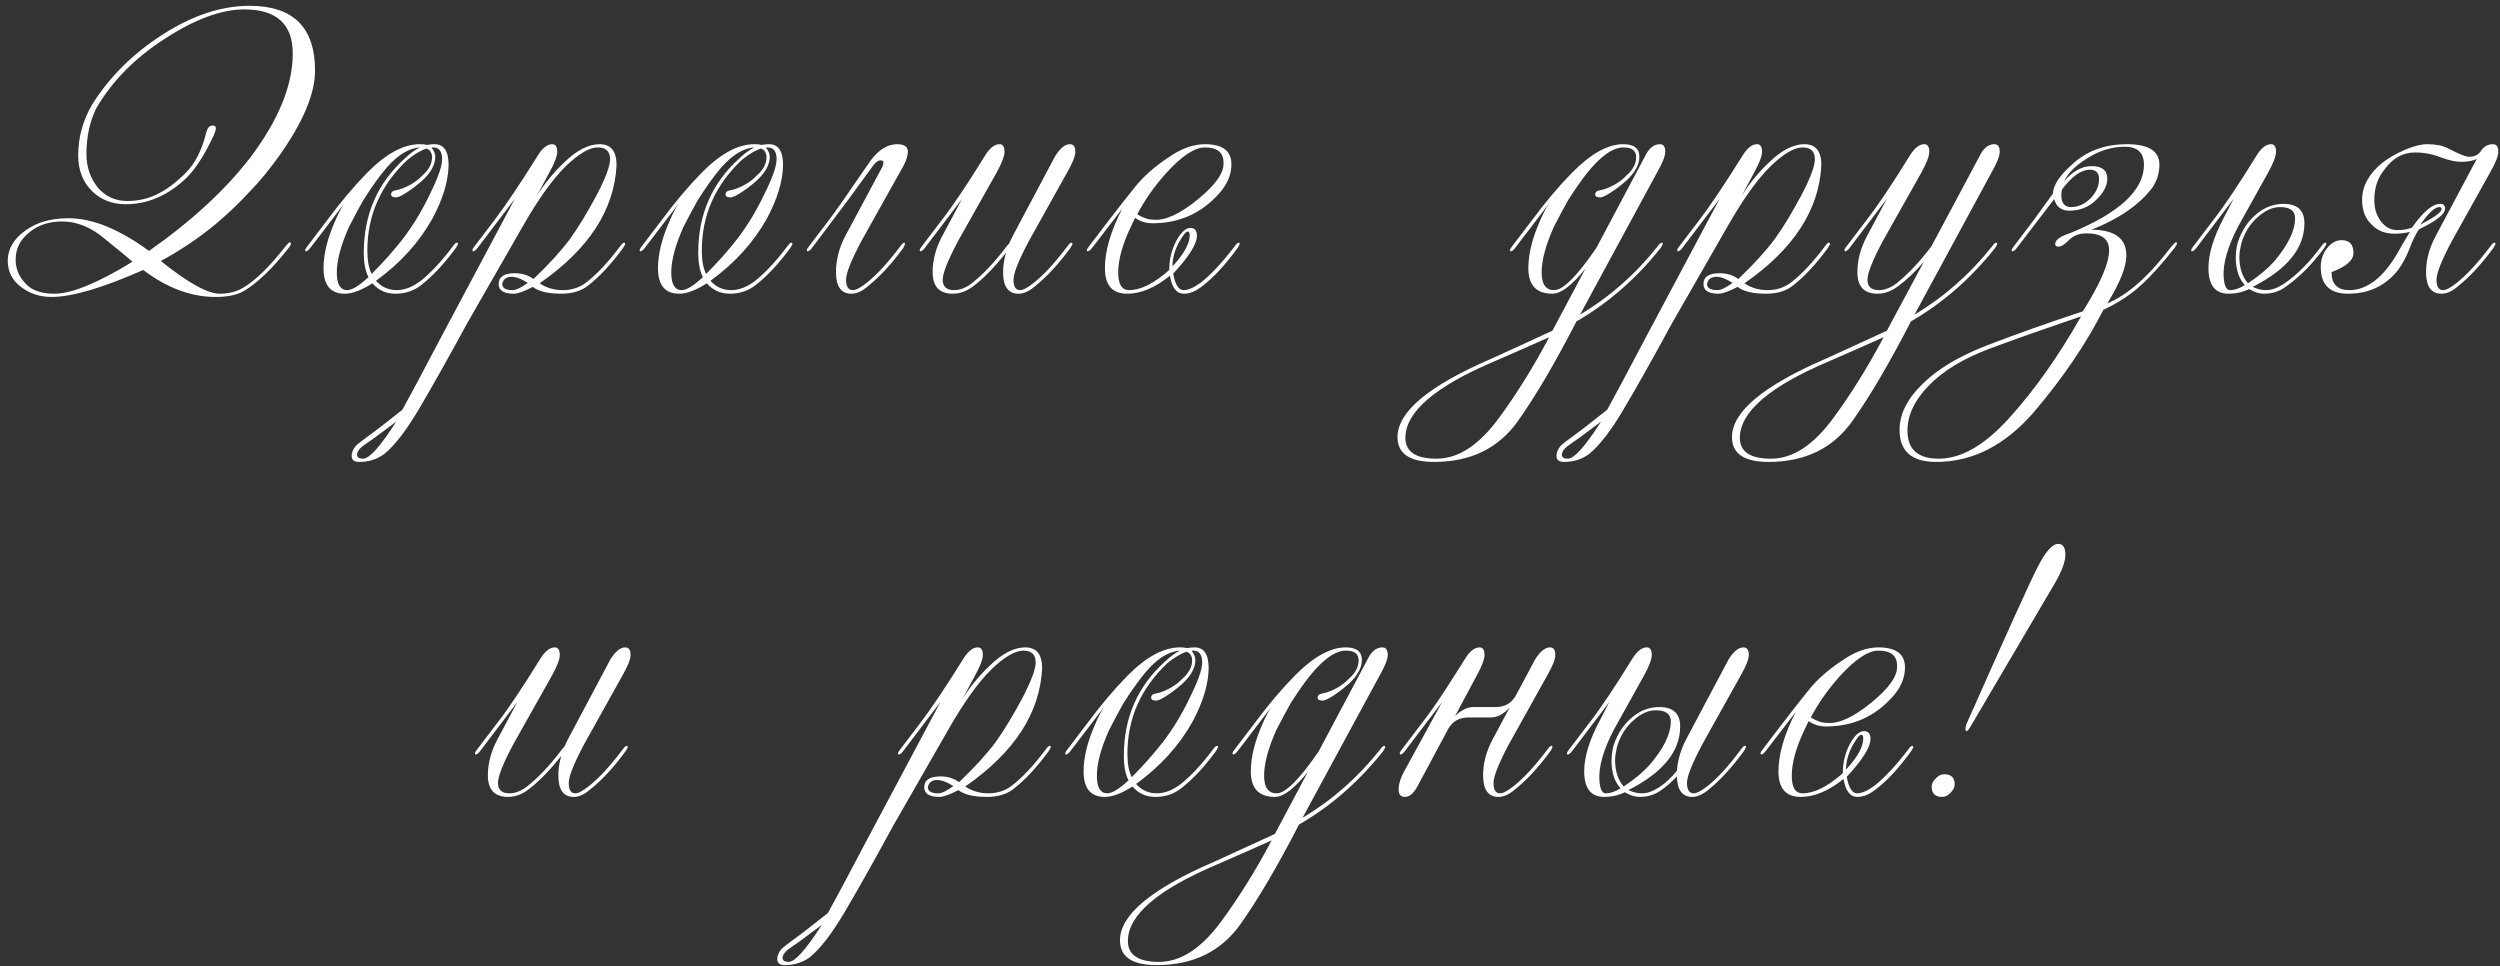 <?xml version="1.0" encoding="UTF-8"?> <svg xmlns="http://www.w3.org/2000/svg" width="313" height="121" viewBox="0 0 313 121" fill="none"><rect x="0" y="0" width="313" height="121" fill="#333333" stroke="none"/><path d="M16.584 32.768C16.014 32.258 14.889 31.328 13.209 29.978C11.469 28.478 9.654 27.728 7.764 27.728C6.084 27.728 4.689 28.208 3.579 29.168C2.499 30.068 1.959 31.178 1.959 32.498C1.959 33.638 2.364 34.628 3.174 35.468C3.924 36.338 5.139 36.773 6.819 36.773C8.979 36.773 12.234 35.438 16.584 32.768ZM6.459 37.178C5.019 37.178 3.759 36.773 2.679 35.963C1.539 35.123 0.969 34.013 0.969 32.633C0.969 31.193 1.689 29.948 3.129 28.898C4.539 27.848 6.354 27.323 8.574 27.323C11.574 27.323 14.934 28.688 18.654 31.418C23.964 27.698 28.194 23.798 31.344 19.718C34.884 15.008 36.654 10.673 36.654 6.713C36.654 3.023 34.629 1.178 30.579 1.178C27.729 1.178 24.429 2.393 20.679 4.823C16.929 7.223 14.064 10.118 12.084 13.508C11.244 15.158 10.824 17.093 10.824 19.313C10.824 20.873 11.289 22.253 12.219 23.453C13.179 24.593 14.424 25.163 15.954 25.163C17.304 25.163 18.549 24.878 19.689 24.308C20.829 23.768 22.014 22.883 23.244 21.653C24.444 20.453 25.314 18.728 25.854 16.478C26.004 15.968 26.259 15.713 26.619 15.713C26.889 15.713 27.024 15.833 27.024 16.073C27.024 16.253 26.934 16.553 26.754 16.973C25.614 19.373 24.504 21.113 23.424 22.193C21.114 24.443 18.549 25.568 15.729 25.568C14.049 25.568 12.654 25.028 11.544 23.948C10.374 22.808 9.789 21.308 9.789 19.448C9.789 17.228 10.359 15.128 11.499 13.148C13.689 9.638 16.644 6.698 20.364 4.328C24.084 1.928 27.714 0.728 31.254 0.728C36.714 0.728 39.444 3.428 39.444 8.828C39.444 11.708 37.974 15.233 35.034 19.403C33.684 21.293 32.424 22.823 31.254 23.993C29.994 25.373 28.599 26.708 27.069 27.998C24.939 29.768 22.629 31.328 20.139 32.678C23.529 35.408 25.989 36.773 27.519 36.773C28.569 36.773 29.499 36.548 30.309 36.098C31.869 35.228 33.684 33.473 35.754 30.833C36.024 30.503 36.204 30.338 36.294 30.338C36.384 30.338 36.429 30.398 36.429 30.518C36.429 30.608 36.339 30.773 36.159 31.013C34.119 33.623 32.229 35.438 30.489 36.458C29.649 36.938 28.479 37.178 26.979 37.178C23.919 37.178 20.904 36.053 17.934 33.803C12.834 36.053 9.009 37.178 6.459 37.178ZM54.408 18.053C55.578 18.053 56.163 18.923 56.163 20.663C56.133 22.673 55.459 24.908 54.139 27.368C52.459 30.368 50.103 32.963 47.074 35.153C47.764 35.933 48.633 36.323 49.684 36.323C50.673 36.323 51.694 35.918 52.743 35.108C54.033 34.058 55.353 32.633 56.703 30.833C56.913 30.533 57.078 30.383 57.199 30.383C57.288 30.383 57.334 30.428 57.334 30.518C57.334 30.608 57.243 30.788 57.063 31.058C55.654 32.978 54.228 34.508 52.788 35.648C51.858 36.398 50.764 36.773 49.504 36.773C48.334 36.773 47.373 36.338 46.623 35.468C45.273 36.338 44.118 36.773 43.158 36.773C41.389 36.773 40.504 35.708 40.504 33.578C40.504 31.808 40.998 29.813 41.989 27.593C42.319 26.813 42.678 26.123 43.069 25.523L38.839 31.058C38.629 31.328 38.449 31.463 38.298 31.463C38.239 31.463 38.209 31.418 38.209 31.328C38.209 31.208 38.298 31.043 38.478 30.833L40.908 27.638C42.618 25.328 44.313 23.318 45.993 21.608C48.334 19.238 50.523 18.053 52.563 18.053C52.953 18.053 53.254 18.083 53.464 18.143C53.794 18.083 54.108 18.053 54.408 18.053ZM47.794 21.743C47.044 22.703 46.264 23.828 45.453 25.118C44.883 26.138 44.298 27.233 43.699 28.403C42.678 30.683 42.169 32.588 42.169 34.118C42.169 35.588 42.603 36.323 43.474 36.323C44.074 36.323 44.959 35.783 46.129 34.703C45.739 33.923 45.544 32.903 45.544 31.643C45.544 26.843 47.269 22.898 50.718 19.808C51.349 19.208 51.964 18.758 52.563 18.458C50.974 18.578 49.383 19.673 47.794 21.743ZM54.048 18.458L54.093 18.503H54.048C54.349 18.893 54.498 19.268 54.498 19.628C54.498 20.618 53.944 21.623 52.834 22.643C51.904 23.453 51.048 24.068 50.269 24.488C49.968 24.638 49.743 24.713 49.593 24.713C49.173 24.713 48.964 24.593 48.964 24.353C48.964 24.053 49.173 23.873 49.593 23.813C50.133 23.723 50.748 23.483 51.438 23.093C52.008 22.763 52.474 22.403 52.834 22.013C53.673 21.293 54.093 20.513 54.093 19.673C54.093 19.343 53.989 19.058 53.779 18.818C53.569 18.668 53.449 18.593 53.419 18.593C52.728 18.803 51.919 19.283 50.989 20.033C47.658 23.183 45.993 26.963 45.993 31.373C45.993 32.633 46.173 33.608 46.533 34.298C48.004 32.828 49.309 31.358 50.449 29.888C51.709 28.238 52.819 26.408 53.779 24.398C54.828 22.298 55.353 20.813 55.353 19.943C55.353 18.953 54.978 18.458 54.228 18.458H54.048ZM64.186 36.323C64.606 36.323 65.236 36.023 66.076 35.423C65.296 34.913 64.621 34.658 64.051 34.658C63.391 34.658 63.001 34.958 62.881 35.558C62.881 36.068 63.316 36.323 64.186 36.323ZM45.781 55.583C45.061 56.063 44.701 56.513 44.701 56.933C44.701 57.263 44.956 57.428 45.466 57.428C46.246 57.428 47.626 55.883 49.606 52.793C47.536 54.353 46.261 55.283 45.781 55.583ZM67.201 24.533C68.131 23.033 69.256 21.653 70.576 20.393C72.166 18.833 73.666 18.053 75.076 18.053C76.486 18.053 77.191 18.923 77.191 20.663C76.921 26.273 73.711 31.208 67.561 35.468C68.401 36.038 69.361 36.323 70.441 36.323C71.551 36.323 72.511 36.023 73.321 35.423C74.671 34.403 76.111 32.873 77.641 30.833C77.851 30.533 78.016 30.383 78.136 30.383C78.226 30.383 78.271 30.428 78.271 30.518C78.271 30.608 78.181 30.788 78.001 31.058C76.501 33.098 75.031 34.673 73.591 35.783C72.751 36.443 71.641 36.773 70.261 36.773C68.611 36.773 67.426 36.488 66.706 35.918C65.626 36.488 64.831 36.773 64.321 36.773C63.061 36.773 62.431 36.368 62.431 35.558C62.431 34.658 63.106 34.208 64.456 34.208C65.356 34.208 66.136 34.448 66.796 34.928C68.746 33.068 70.276 31.388 71.386 29.888C72.436 28.418 73.546 26.588 74.716 24.398C75.826 22.268 76.381 20.783 76.381 19.943C76.381 18.953 75.871 18.458 74.851 18.458C73.801 18.458 72.466 19.238 70.846 20.798C69.196 22.418 67.411 24.908 65.491 28.268L58.471 40.508C56.161 44.768 54.136 48.368 52.396 51.308C50.866 53.888 49.456 55.718 48.166 56.798C47.266 57.488 46.201 57.833 44.971 57.833C44.341 57.833 44.026 57.578 44.026 57.068C44.026 56.678 44.191 56.273 44.521 55.853C44.791 55.583 45.301 55.178 46.051 54.638C46.861 54.068 48.301 52.958 50.371 51.308C51.481 49.298 53.011 46.433 54.961 42.713L64.456 24.893L59.776 31.058C59.566 31.328 59.386 31.463 59.236 31.463C59.176 31.463 59.146 31.418 59.146 31.328C59.146 31.208 59.236 31.043 59.416 30.833L61.846 27.638C63.226 25.838 65.041 23.138 67.291 19.538C67.891 18.548 68.506 18.053 69.136 18.053C69.556 18.053 69.766 18.368 69.766 18.998C69.766 19.538 69.436 20.408 68.776 21.608L67.201 24.533ZM96.283 18.053C97.453 18.053 98.038 18.923 98.038 20.663C98.008 22.673 97.333 24.908 96.013 27.368C94.333 30.368 91.978 32.963 88.948 35.153C89.638 35.933 90.508 36.323 91.558 36.323C92.548 36.323 93.568 35.918 94.618 35.108C95.908 34.058 97.228 32.633 98.578 30.833C98.788 30.533 98.953 30.383 99.073 30.383C99.163 30.383 99.208 30.428 99.208 30.518C99.208 30.608 99.118 30.788 98.938 31.058C97.528 32.978 96.103 34.508 94.663 35.648C93.733 36.398 92.638 36.773 91.378 36.773C90.208 36.773 89.248 36.338 88.498 35.468C87.148 36.338 85.993 36.773 85.033 36.773C83.263 36.773 82.378 35.708 82.378 33.578C82.378 31.808 82.873 29.813 83.863 27.593C84.193 26.813 84.553 26.123 84.943 25.523L80.713 31.058C80.503 31.328 80.323 31.463 80.173 31.463C80.113 31.463 80.083 31.418 80.083 31.328C80.083 31.208 80.173 31.043 80.353 30.833L82.783 27.638C84.493 25.328 86.188 23.318 87.868 21.608C90.208 19.238 92.398 18.053 94.438 18.053C94.828 18.053 95.128 18.083 95.338 18.143C95.668 18.083 95.983 18.053 96.283 18.053ZM89.668 21.743C88.918 22.703 88.138 23.828 87.328 25.118C86.758 26.138 86.173 27.233 85.573 28.403C84.553 30.683 84.043 32.588 84.043 34.118C84.043 35.588 84.478 36.323 85.348 36.323C85.948 36.323 86.833 35.783 88.003 34.703C87.613 33.923 87.418 32.903 87.418 31.643C87.418 26.843 89.143 22.898 92.593 19.808C93.223 19.208 93.838 18.758 94.438 18.458C92.848 18.578 91.258 19.673 89.668 21.743ZM95.923 18.458L95.968 18.503H95.923C96.223 18.893 96.373 19.268 96.373 19.628C96.373 20.618 95.818 21.623 94.708 22.643C93.778 23.453 92.923 24.068 92.143 24.488C91.843 24.638 91.618 24.713 91.468 24.713C91.048 24.713 90.838 24.593 90.838 24.353C90.838 24.053 91.048 23.873 91.468 23.813C92.008 23.723 92.623 23.483 93.313 23.093C93.883 22.763 94.348 22.403 94.708 22.013C95.548 21.293 95.968 20.513 95.968 19.673C95.968 19.343 95.863 19.058 95.653 18.818C95.443 18.668 95.323 18.593 95.293 18.593C94.603 18.803 93.793 19.283 92.863 20.033C89.533 23.183 87.868 26.963 87.868 31.373C87.868 32.633 88.048 33.608 88.408 34.298C89.878 32.828 91.183 31.358 92.323 29.888C93.583 28.238 94.693 26.408 95.653 24.398C96.703 22.298 97.228 20.813 97.228 19.943C97.228 18.953 96.853 18.458 96.103 18.458H95.923ZM110.47 20.888C110.56 20.708 110.605 20.528 110.605 20.348C110.605 20.168 110.485 20.078 110.245 20.078C109.945 20.078 109.63 20.303 109.3 20.753L106.15 25.073L101.65 31.058C101.44 31.328 101.26 31.463 101.11 31.463C101.05 31.463 101.02 31.418 101.02 31.328C101.02 31.208 101.11 31.043 101.29 30.833L103.72 27.638C104.38 26.798 106.135 24.293 108.985 20.123C110.005 18.743 111.115 18.053 112.315 18.053C113.215 18.053 113.665 18.368 113.665 18.998C113.665 19.418 113.5 19.973 113.17 20.663L107.86 30.158C106.57 32.588 105.925 34.208 105.925 35.018C105.925 35.888 106.21 36.323 106.78 36.323C107.17 36.323 107.74 36.023 108.49 35.423C109.78 34.403 111.19 32.873 112.72 30.833C112.93 30.533 113.095 30.383 113.215 30.383C113.275 30.383 113.305 30.428 113.305 30.518C113.305 30.608 113.23 30.788 113.08 31.058C111.61 33.068 110.14 34.658 108.67 35.828C107.95 36.458 107.26 36.773 106.6 36.773C105.31 36.773 104.665 35.873 104.665 34.073C104.665 32.573 105.04 31.088 105.79 29.618L110.47 20.888ZM121.806 35.873C120.996 36.473 120.156 36.773 119.286 36.773C117.606 36.773 116.766 35.873 116.766 34.073C116.766 32.573 117.156 31.088 117.936 29.618L120.456 24.893L115.776 31.058C115.566 31.328 115.386 31.463 115.236 31.463C115.176 31.463 115.146 31.418 115.146 31.328C115.146 31.208 115.236 31.043 115.416 30.833L117.846 27.638C119.256 25.838 121.071 23.138 123.291 19.538C123.891 18.548 124.506 18.053 125.136 18.053C125.556 18.053 125.766 18.368 125.766 18.998C125.766 19.538 125.436 20.408 124.776 21.608L119.961 30.158C118.671 32.588 118.026 34.208 118.026 35.018C118.026 35.888 118.506 36.323 119.466 36.323C120.186 36.323 120.921 36.038 121.671 35.468C123.111 34.328 124.566 32.783 126.036 30.833L126.351 30.473L126.756 29.618L132.111 19.538C132.741 18.548 133.356 18.053 133.956 18.053C134.406 18.053 134.631 18.368 134.631 18.998C134.631 19.538 134.286 20.408 133.596 21.608L128.826 30.158C127.536 32.588 126.891 34.208 126.891 35.018C126.891 35.888 127.161 36.323 127.701 36.323C128.091 36.323 128.661 36.023 129.411 35.423C130.701 34.403 132.111 32.873 133.641 30.833C133.851 30.533 134.016 30.383 134.136 30.383C134.226 30.383 134.271 30.428 134.271 30.518C134.271 30.608 134.181 30.788 134.001 31.058C132.531 33.068 131.061 34.658 129.591 35.828C128.871 36.458 128.181 36.773 127.521 36.773C126.231 36.773 125.586 35.873 125.586 34.073C125.586 33.323 125.706 32.513 125.946 31.643C124.506 33.473 123.126 34.883 121.806 35.873ZM148.684 28.988C148.474 28.988 148.099 29.468 147.559 30.428C147.049 31.418 146.794 32.393 146.794 33.353C148.234 31.793 148.954 30.488 148.954 29.438C148.954 29.138 148.864 28.988 148.684 28.988ZM144.409 27.503C145.849 27.653 147.694 26.813 149.944 24.983C152.194 23.153 153.274 21.608 153.184 20.348C153.184 19.088 152.404 18.458 150.844 18.458C149.554 18.458 147.919 19.553 145.939 21.743C144.499 23.363 143.314 25.058 142.384 26.828C143.104 27.278 143.779 27.503 144.409 27.503ZM141.574 28.403C140.524 30.623 139.999 32.528 139.999 34.118C139.999 35.588 140.449 36.323 141.349 36.323C142.819 36.323 144.499 35.483 146.389 33.803C146.389 32.513 146.674 31.313 147.244 30.203C147.844 29.093 148.444 28.538 149.044 28.538C149.584 28.538 149.854 28.868 149.854 29.528C149.854 30.548 148.864 32.123 146.884 34.253C147.124 35.633 147.559 36.323 148.189 36.323C148.759 36.323 149.479 36.008 150.349 35.378C151.669 34.328 153.079 32.813 154.579 30.833C154.789 30.533 154.954 30.383 155.074 30.383C155.164 30.383 155.209 30.428 155.209 30.518C155.209 30.608 155.119 30.788 154.939 31.058C153.409 33.158 151.954 34.733 150.574 35.783C149.764 36.443 148.984 36.773 148.234 36.773C147.304 36.773 146.719 36.023 146.479 34.523C144.619 36.023 142.834 36.773 141.124 36.773C139.264 36.773 138.334 35.708 138.334 33.578C138.334 31.418 139.054 28.943 140.494 26.153L136.714 31.058C136.504 31.328 136.324 31.463 136.174 31.463C136.114 31.463 136.084 31.418 136.084 31.328C136.084 31.208 136.174 31.043 136.354 30.833L138.784 27.638C139.894 26.198 140.989 24.803 142.069 23.453C143.119 22.133 144.499 20.903 146.209 19.763C147.829 18.623 149.374 18.053 150.844 18.053C153.064 18.053 154.174 18.893 154.174 20.573C154.174 21.893 153.634 23.138 152.554 24.308C150.364 26.738 147.604 27.953 144.274 27.953C143.464 27.953 142.744 27.728 142.114 27.278L141.574 28.403ZM187.117 45.233C179.677 48.383 175.957 51.578 175.957 54.818C175.957 56.558 177.262 57.428 179.872 57.428C182.572 57.428 185.167 55.733 187.657 52.343C189.847 49.373 191.947 45.998 193.957 42.218C191.947 43.118 189.667 44.123 187.117 45.233ZM198.502 33.623C196.822 35.723 195.442 36.773 194.362 36.773C192.352 36.773 191.347 35.708 191.347 33.578C191.347 31.808 191.842 29.813 192.832 27.593C193.162 26.813 193.522 26.123 193.912 25.523L189.682 31.058C189.472 31.328 189.292 31.463 189.142 31.463C189.082 31.463 189.052 31.418 189.052 31.328C189.052 31.208 189.142 31.043 189.322 30.833L191.752 27.638C193.462 25.328 195.157 23.318 196.837 21.608C199.177 19.238 201.307 18.053 203.227 18.053C204.577 18.053 205.252 18.578 205.252 19.628C205.252 20.618 204.697 21.623 203.587 22.643C202.657 23.453 201.802 24.068 201.022 24.488C200.722 24.638 200.497 24.713 200.347 24.713C199.927 24.713 199.717 24.593 199.717 24.353C199.717 24.053 199.927 23.873 200.347 23.813C200.887 23.723 201.502 23.483 202.192 23.093C202.762 22.763 203.227 22.403 203.587 22.013C204.427 21.293 204.847 20.513 204.847 19.673C204.847 18.863 204.322 18.458 203.272 18.458C201.922 18.458 200.377 19.553 198.637 21.743C197.887 22.703 197.107 23.828 196.297 25.118C195.727 26.138 195.142 27.233 194.542 28.403C193.522 30.683 193.012 32.588 193.012 34.118C193.012 35.588 193.537 36.323 194.587 36.323C195.697 36.323 197.452 34.568 199.852 31.058L205.972 19.538C206.452 18.548 207.067 18.053 207.817 18.053C208.267 18.053 208.492 18.368 208.492 18.998C208.492 19.538 208.147 20.408 207.457 21.608L197.827 39.383C201.517 37.193 204.757 34.343 207.547 30.833C207.757 30.533 207.922 30.383 208.042 30.383C208.132 30.383 208.177 30.428 208.177 30.518C208.177 30.608 208.087 30.788 207.907 31.058C204.847 34.898 201.337 37.958 197.377 40.238C194.737 45.368 192.307 49.508 190.087 52.658C187.657 56.108 184.147 57.833 179.557 57.833C176.497 57.833 174.967 56.798 174.967 54.728C174.967 51.548 178.912 48.263 186.802 44.873L194.362 41.408L198.502 33.623ZM215.029 36.323C215.449 36.323 216.079 36.023 216.919 35.423C216.139 34.913 215.464 34.658 214.894 34.658C214.234 34.658 213.844 34.958 213.724 35.558C213.724 36.068 214.159 36.323 215.029 36.323ZM196.624 55.583C195.904 56.063 195.544 56.513 195.544 56.933C195.544 57.263 195.799 57.428 196.309 57.428C197.089 57.428 198.469 55.883 200.449 52.793C198.379 54.353 197.104 55.283 196.624 55.583ZM218.044 24.533C218.974 23.033 220.099 21.653 221.419 20.393C223.009 18.833 224.509 18.053 225.919 18.053C227.329 18.053 228.034 18.923 228.034 20.663C227.764 26.273 224.554 31.208 218.404 35.468C219.244 36.038 220.204 36.323 221.284 36.323C222.394 36.323 223.354 36.023 224.164 35.423C225.514 34.403 226.954 32.873 228.484 30.833C228.694 30.533 228.859 30.383 228.979 30.383C229.069 30.383 229.114 30.428 229.114 30.518C229.114 30.608 229.024 30.788 228.844 31.058C227.344 33.098 225.874 34.673 224.434 35.783C223.594 36.443 222.484 36.773 221.104 36.773C219.454 36.773 218.269 36.488 217.549 35.918C216.469 36.488 215.674 36.773 215.164 36.773C213.904 36.773 213.274 36.368 213.274 35.558C213.274 34.658 213.949 34.208 215.299 34.208C216.199 34.208 216.979 34.448 217.639 34.928C219.589 33.068 221.119 31.388 222.229 29.888C223.279 28.418 224.389 26.588 225.559 24.398C226.669 22.268 227.224 20.783 227.224 19.943C227.224 18.953 226.714 18.458 225.694 18.458C224.644 18.458 223.309 19.238 221.689 20.798C220.039 22.418 218.254 24.908 216.334 28.268L209.314 40.508C207.004 44.768 204.979 48.368 203.239 51.308C201.709 53.888 200.299 55.718 199.009 56.798C198.109 57.488 197.044 57.833 195.814 57.833C195.184 57.833 194.869 57.578 194.869 57.068C194.869 56.678 195.034 56.273 195.364 55.853C195.634 55.583 196.144 55.178 196.894 54.638C197.704 54.068 199.144 52.958 201.214 51.308C202.324 49.298 203.854 46.433 205.804 42.713L215.299 24.893L210.619 31.058C210.409 31.328 210.229 31.463 210.079 31.463C210.019 31.463 209.989 31.418 209.989 31.328C209.989 31.208 210.079 31.043 210.259 30.833L212.689 27.638C214.069 25.838 215.884 23.138 218.134 19.538C218.734 18.548 219.349 18.053 219.979 18.053C220.399 18.053 220.609 18.368 220.609 18.998C220.609 19.538 220.279 20.408 219.619 21.608L218.044 24.533ZM228.991 45.233C221.551 48.383 217.831 51.578 217.831 54.818C217.831 56.558 219.136 57.428 221.746 57.428C224.446 57.428 227.041 55.733 229.531 52.343C231.721 49.373 233.821 45.998 235.831 42.218C233.821 43.118 231.541 44.123 228.991 45.233ZM240.871 32.768C239.761 34.058 238.666 35.093 237.586 35.873C236.776 36.473 235.936 36.773 235.066 36.773C233.386 36.773 232.546 35.873 232.546 34.073C232.546 32.573 232.936 31.088 233.716 29.618L236.236 24.893L231.556 31.058C231.346 31.328 231.166 31.463 231.016 31.463C230.956 31.463 230.926 31.418 230.926 31.328C230.926 31.208 231.016 31.043 231.196 30.833L233.626 27.638C235.036 25.838 236.851 23.138 239.071 19.538C239.671 18.548 240.286 18.053 240.916 18.053C241.336 18.053 241.546 18.368 241.546 18.998C241.546 19.538 241.216 20.408 240.556 21.608L235.741 30.158C234.451 32.588 233.806 34.208 233.806 35.018C233.806 35.888 234.286 36.323 235.246 36.323C235.966 36.323 236.701 36.038 237.451 35.468C238.891 34.328 240.346 32.783 241.816 30.833L247.846 19.538C248.326 18.548 248.941 18.053 249.691 18.053C250.141 18.053 250.366 18.368 250.366 18.998C250.366 19.538 250.021 20.408 249.331 21.608L239.701 39.383C243.391 37.193 246.631 34.343 249.421 30.833C249.631 30.533 249.796 30.383 249.916 30.383C250.006 30.383 250.051 30.428 250.051 30.518C250.051 30.608 249.961 30.788 249.781 31.058C246.721 34.898 243.211 37.958 239.251 40.238C236.611 45.368 234.181 49.508 231.961 52.658C229.531 56.108 226.021 57.833 221.431 57.833C218.371 57.833 216.841 56.798 216.841 54.728C216.841 51.548 220.786 48.263 228.676 44.873L236.236 41.408L240.871 32.768ZM249.209 43.613C245.819 44.873 243.224 46.448 241.424 48.338C239.684 50.138 238.814 51.998 238.814 53.918C238.814 56.258 240.119 57.428 242.729 57.428C245.549 57.428 248.489 55.733 251.549 52.343C254.729 48.833 257.729 44.588 260.549 39.608C256.139 41.108 252.359 42.443 249.209 43.613ZM258.074 24.398C258.074 25.418 258.479 25.928 259.289 25.928C260.159 25.928 260.969 25.568 261.719 24.848C262.439 24.098 262.799 23.288 262.799 22.418C262.799 21.638 262.424 21.248 261.674 21.248C260.564 21.248 259.394 22.073 258.164 23.723C258.104 24.023 258.074 24.248 258.074 24.398ZM252.494 31.058C252.284 31.328 252.104 31.463 251.954 31.463C251.894 31.463 251.864 31.418 251.864 31.328C251.864 31.208 251.954 31.043 252.134 30.833L254.564 27.638L257.039 24.218C257.039 23.168 257.924 21.878 259.694 20.348C261.464 18.818 263.669 18.053 266.309 18.053C269.009 18.053 270.359 18.908 270.359 20.618C270.359 21.638 270.074 22.583 269.504 23.453C267.884 25.613 265.334 27.383 261.854 28.763C264.764 28.763 266.219 29.843 266.219 32.003C266.219 33.413 265.424 35.408 263.834 37.988C266.384 36.938 269.069 34.553 271.889 30.833C272.159 30.503 272.339 30.338 272.429 30.338C272.519 30.338 272.564 30.383 272.564 30.473C272.564 30.563 272.459 30.758 272.249 31.058C270.659 33.068 269.264 34.613 268.064 35.693C266.804 36.863 265.229 37.898 263.339 38.798C261.149 43.088 258.254 47.348 254.654 51.578C251.054 55.748 246.974 57.833 242.414 57.833C239.354 57.833 237.824 56.498 237.824 53.828C237.824 51.848 238.784 49.928 240.704 48.068C242.564 46.208 245.279 44.588 248.849 43.208C252.269 41.888 256.244 40.478 260.774 38.978C262.964 35.498 264.059 32.948 264.059 31.328C264.059 29.918 263.114 29.213 261.224 29.213C260.354 29.213 259.634 29.483 259.064 30.023C258.524 30.593 258.074 30.878 257.714 30.878C257.444 30.878 257.309 30.773 257.309 30.563C257.309 30.053 257.909 29.603 259.109 29.213C265.319 26.693 268.424 23.828 268.424 20.618C268.424 19.118 267.614 18.368 265.994 18.368C264.314 18.398 262.739 18.893 261.269 19.853C259.829 20.753 258.884 21.698 258.434 22.688C259.514 21.428 260.654 20.798 261.854 20.798C263.174 20.798 263.834 21.323 263.834 22.373C263.834 23.273 263.354 24.173 262.394 25.073C261.494 25.943 260.384 26.378 259.064 26.378C258.464 26.378 257.984 26.183 257.624 25.793C257.474 25.643 257.324 25.358 257.174 24.938L252.494 31.058ZM282.664 27.188C281.674 28.058 280.984 29.183 280.594 30.563C280.444 31.223 280.369 31.748 280.369 32.138C280.369 33.548 280.729 34.658 281.449 35.468C282.799 34.568 283.879 33.668 284.689 32.768C286.459 30.698 287.344 28.883 287.344 27.323C287.344 26.393 286.714 25.928 285.454 25.928C284.524 25.928 283.594 26.348 282.664 27.188ZM279.649 24.893L274.969 31.058C274.759 31.328 274.579 31.463 274.429 31.463C274.369 31.463 274.339 31.418 274.339 31.328C274.339 31.208 274.429 31.043 274.609 30.833L277.039 27.638C278.449 25.838 280.264 23.138 282.484 19.538C283.084 18.548 283.699 18.053 284.329 18.053C284.749 18.053 284.959 18.368 284.959 18.998C284.959 19.538 284.629 20.408 283.969 21.608L280.864 27.188C279.274 29.918 278.449 32.228 278.389 34.118C278.389 35.588 278.659 36.323 279.199 36.323C279.769 36.323 280.384 36.113 281.044 35.693C280.294 34.853 279.919 33.713 279.919 32.273C279.919 31.583 280.009 30.923 280.189 30.293C280.669 28.853 281.434 27.698 282.484 26.828C283.504 25.958 284.644 25.523 285.904 25.523C287.644 25.523 288.514 26.333 288.514 27.953C288.514 31.073 286.354 33.728 282.034 35.918C282.604 36.188 283.159 36.323 283.699 36.323C284.389 36.323 285.124 36.068 285.904 35.558C287.554 34.448 289.129 32.873 290.629 30.833C290.839 30.533 291.004 30.383 291.124 30.383C291.214 30.383 291.259 30.428 291.259 30.518C291.259 30.608 291.169 30.788 290.989 31.058C289.489 33.098 287.854 34.733 286.084 35.963C285.334 36.503 284.449 36.773 283.429 36.773C282.859 36.773 282.244 36.578 281.584 36.188C280.804 36.578 279.949 36.773 279.019 36.773C277.339 36.773 276.499 35.708 276.499 33.578C276.499 31.778 277.144 29.663 278.434 27.233L279.649 24.893ZM303.024 28.133C304.794 27.203 305.679 26.558 305.679 26.198C305.679 26.018 305.589 25.928 305.409 25.928C304.839 25.928 304.044 26.663 303.024 28.133ZM311.754 21.608L306.984 30.158C305.694 32.588 305.049 34.208 305.049 35.018C305.049 35.888 305.319 36.323 305.859 36.323C306.249 36.323 306.819 36.023 307.569 35.423C308.859 34.403 310.269 32.873 311.799 30.833C312.009 30.533 312.174 30.383 312.294 30.383C312.384 30.383 312.429 30.428 312.429 30.518C312.429 30.608 312.339 30.788 312.159 31.058C310.689 33.068 309.219 34.658 307.749 35.828C307.029 36.458 306.339 36.773 305.679 36.773C304.389 36.773 303.744 35.873 303.744 34.073C303.744 32.573 304.134 31.088 304.914 29.618L310.089 19.898C309.639 20.138 308.979 20.258 308.109 20.258C307.449 20.258 306.624 20.078 305.634 19.718C304.584 19.298 303.489 19.088 302.349 19.088C300.819 19.088 299.544 19.808 298.524 21.248C297.684 22.268 297.264 23.528 297.264 25.028C297.264 26.108 297.534 26.993 298.074 27.683C298.614 28.433 299.319 28.808 300.189 28.808C300.879 28.808 301.479 28.703 301.989 28.493C303.369 26.513 304.539 25.523 305.499 25.523C305.919 25.523 306.129 25.718 306.129 26.108C306.129 26.798 305.034 27.668 302.844 28.718C302.424 29.348 302.019 30.188 301.629 31.238C301.089 32.588 300.444 33.653 299.694 34.433C298.194 35.993 296.289 36.773 293.979 36.773C291.699 36.773 290.559 35.663 290.559 33.443C290.559 32.543 290.814 31.763 291.324 31.103C291.864 30.413 292.479 30.068 293.169 30.068C294.159 30.068 294.654 30.608 294.654 31.688C294.654 32.588 293.739 33.383 291.909 34.073C291.909 35.573 292.644 36.323 294.114 36.323C296.334 36.323 298.344 34.793 300.144 31.733C300.534 31.013 301.059 30.113 301.719 29.033C301.149 29.183 300.504 29.258 299.784 29.258C298.584 29.258 297.624 28.868 296.904 28.088C296.124 27.338 295.734 26.318 295.734 25.028C295.734 23.318 296.574 21.773 298.254 20.393C298.974 19.823 299.904 19.283 301.044 18.773C302.184 18.293 303.129 18.053 303.879 18.053C304.929 18.053 305.784 18.218 306.444 18.548C307.824 19.268 308.709 19.628 309.099 19.628C309.519 19.628 309.849 19.553 310.089 19.403C310.329 19.253 310.509 19.073 310.629 18.863C311.019 18.323 311.514 18.053 312.114 18.053C312.564 18.053 312.789 18.368 312.789 18.998C312.789 19.538 312.444 20.408 311.754 21.608ZM66.123 98.873C65.313 99.473 64.473 99.773 63.603 99.773C61.923 99.773 61.083 98.873 61.083 97.073C61.083 95.573 61.473 94.088 62.253 92.618L64.773 87.893L60.093 94.058C59.883 94.328 59.703 94.463 59.553 94.463C59.493 94.463 59.463 94.418 59.463 94.328C59.463 94.208 59.553 94.043 59.733 93.833L62.163 90.638C63.573 88.838 65.388 86.138 67.608 82.538C68.208 81.548 68.823 81.053 69.453 81.053C69.873 81.053 70.083 81.368 70.083 81.998C70.083 82.538 69.753 83.408 69.093 84.608L64.278 93.158C62.988 95.588 62.343 97.208 62.343 98.018C62.343 98.888 62.823 99.323 63.783 99.323C64.503 99.323 65.238 99.038 65.988 98.468C67.428 97.328 68.883 95.783 70.353 93.833L70.668 93.473L71.073 92.618L76.428 82.538C77.058 81.548 77.673 81.053 78.273 81.053C78.723 81.053 78.948 81.368 78.948 81.998C78.948 82.538 78.603 83.408 77.913 84.608L73.143 93.158C71.853 95.588 71.208 97.208 71.208 98.018C71.208 98.888 71.478 99.323 72.018 99.323C72.408 99.323 72.978 99.023 73.728 98.423C75.018 97.403 76.428 95.873 77.958 93.833C78.168 93.533 78.333 93.383 78.453 93.383C78.543 93.383 78.588 93.428 78.588 93.518C78.588 93.608 78.498 93.788 78.318 94.058C76.848 96.068 75.378 97.658 73.908 98.828C73.188 99.458 72.498 99.773 71.838 99.773C70.548 99.773 69.903 98.873 69.903 97.073C69.903 96.323 70.023 95.513 70.263 94.643C68.823 96.473 67.443 97.883 66.123 98.873ZM117.471 99.323C117.891 99.323 118.521 99.023 119.361 98.423C118.581 97.913 117.906 97.658 117.336 97.658C116.676 97.658 116.286 97.958 116.166 98.558C116.166 99.068 116.601 99.323 117.471 99.323ZM99.066 118.583C98.346 119.063 97.986 119.513 97.986 119.933C97.986 120.263 98.241 120.428 98.751 120.428C99.531 120.428 100.911 118.883 102.891 115.793C100.821 117.353 99.546 118.283 99.066 118.583ZM120.486 87.533C121.416 86.033 122.541 84.653 123.861 83.393C125.451 81.833 126.951 81.053 128.361 81.053C129.771 81.053 130.476 81.923 130.476 83.663C130.206 89.273 126.996 94.208 120.846 98.468C121.686 99.038 122.646 99.323 123.726 99.323C124.836 99.323 125.796 99.023 126.606 98.423C127.956 97.403 129.396 95.873 130.926 93.833C131.136 93.533 131.301 93.383 131.421 93.383C131.511 93.383 131.556 93.428 131.556 93.518C131.556 93.608 131.466 93.788 131.286 94.058C129.786 96.098 128.316 97.673 126.876 98.783C126.036 99.443 124.926 99.773 123.546 99.773C121.896 99.773 120.711 99.488 119.991 98.918C118.911 99.488 118.116 99.773 117.606 99.773C116.346 99.773 115.716 99.368 115.716 98.558C115.716 97.658 116.391 97.208 117.741 97.208C118.641 97.208 119.421 97.448 120.081 97.928C122.031 96.068 123.561 94.388 124.671 92.888C125.721 91.418 126.831 89.588 128.001 87.398C129.111 85.268 129.666 83.783 129.666 82.943C129.666 81.953 129.156 81.458 128.136 81.458C127.086 81.458 125.751 82.238 124.131 83.798C122.481 85.418 120.696 87.908 118.776 91.268L111.756 103.508C109.446 107.768 107.421 111.368 105.681 114.308C104.151 116.888 102.741 118.718 101.451 119.798C100.551 120.488 99.486 120.833 98.256 120.833C97.626 120.833 97.311 120.578 97.311 120.068C97.311 119.678 97.476 119.273 97.806 118.853C98.076 118.583 98.586 118.178 99.336 117.638C100.146 117.068 101.586 115.958 103.656 114.308C104.766 112.298 106.296 109.433 108.246 105.713L117.741 87.893L113.061 94.058C112.851 94.328 112.671 94.463 112.521 94.463C112.461 94.463 112.431 94.418 112.431 94.328C112.431 94.208 112.521 94.043 112.701 93.833L115.131 90.638C116.511 88.838 118.326 86.138 120.576 82.538C121.176 81.548 121.791 81.053 122.421 81.053C122.841 81.053 123.051 81.368 123.051 81.998C123.051 82.538 122.721 83.408 122.061 84.608L120.486 87.533ZM149.569 81.053C150.739 81.053 151.324 81.923 151.324 83.663C151.294 85.673 150.619 87.908 149.299 90.368C147.619 93.368 145.264 95.963 142.234 98.153C142.924 98.933 143.794 99.323 144.844 99.323C145.834 99.323 146.854 98.918 147.904 98.108C149.194 97.058 150.514 95.633 151.864 93.833C152.074 93.533 152.239 93.383 152.359 93.383C152.449 93.383 152.494 93.428 152.494 93.518C152.494 93.608 152.404 93.788 152.224 94.058C150.814 95.978 149.389 97.508 147.949 98.648C147.019 99.398 145.924 99.773 144.664 99.773C143.494 99.773 142.534 99.338 141.784 98.468C140.434 99.338 139.279 99.773 138.319 99.773C136.549 99.773 135.664 98.708 135.664 96.578C135.664 94.808 136.159 92.813 137.149 90.593C137.479 89.813 137.839 89.123 138.229 88.523L133.999 94.058C133.789 94.328 133.609 94.463 133.459 94.463C133.399 94.463 133.369 94.418 133.369 94.328C133.369 94.208 133.459 94.043 133.639 93.833L136.069 90.638C137.779 88.328 139.474 86.318 141.154 84.608C143.494 82.238 145.684 81.053 147.724 81.053C148.114 81.053 148.414 81.083 148.624 81.143C148.954 81.083 149.269 81.053 149.569 81.053ZM142.954 84.743C142.204 85.703 141.424 86.828 140.614 88.118C140.044 89.138 139.459 90.233 138.859 91.403C137.839 93.683 137.329 95.588 137.329 97.118C137.329 98.588 137.764 99.323 138.634 99.323C139.234 99.323 140.119 98.783 141.289 97.703C140.899 96.923 140.704 95.903 140.704 94.643C140.704 89.843 142.429 85.898 145.879 82.808C146.509 82.208 147.124 81.758 147.724 81.458C146.134 81.578 144.544 82.673 142.954 84.743ZM149.209 81.458L149.254 81.503H149.209C149.509 81.893 149.659 82.268 149.659 82.628C149.659 83.618 149.104 84.623 147.994 85.643C147.064 86.453 146.209 87.068 145.429 87.488C145.129 87.638 144.904 87.713 144.754 87.713C144.334 87.713 144.124 87.593 144.124 87.353C144.124 87.053 144.334 86.873 144.754 86.813C145.294 86.723 145.909 86.483 146.599 86.093C147.169 85.763 147.634 85.403 147.994 85.013C148.834 84.293 149.254 83.513 149.254 82.673C149.254 82.343 149.149 82.058 148.939 81.818C148.729 81.668 148.609 81.593 148.579 81.593C147.889 81.803 147.079 82.283 146.149 83.033C142.819 86.183 141.154 89.963 141.154 94.373C141.154 95.633 141.334 96.608 141.694 97.298C143.164 95.828 144.469 94.358 145.609 92.888C146.869 91.238 147.979 89.408 148.939 87.398C149.989 85.298 150.514 83.813 150.514 82.943C150.514 81.953 150.139 81.458 149.389 81.458H149.209ZM152.371 108.233C144.931 111.383 141.211 114.578 141.211 117.818C141.211 119.558 142.516 120.428 145.126 120.428C147.826 120.428 150.421 118.733 152.911 115.343C155.101 112.373 157.201 108.998 159.211 105.218C157.201 106.118 154.921 107.123 152.371 108.233ZM163.756 96.623C162.076 98.723 160.696 99.773 159.616 99.773C157.606 99.773 156.601 98.708 156.601 96.578C156.601 94.808 157.096 92.813 158.086 90.593C158.416 89.813 158.776 89.123 159.166 88.523L154.936 94.058C154.726 94.328 154.546 94.463 154.396 94.463C154.336 94.463 154.306 94.418 154.306 94.328C154.306 94.208 154.396 94.043 154.576 93.833L157.006 90.638C158.716 88.328 160.411 86.318 162.091 84.608C164.431 82.238 166.561 81.053 168.481 81.053C169.831 81.053 170.506 81.578 170.506 82.628C170.506 83.618 169.951 84.623 168.841 85.643C167.911 86.453 167.056 87.068 166.276 87.488C165.976 87.638 165.751 87.713 165.601 87.713C165.181 87.713 164.971 87.593 164.971 87.353C164.971 87.053 165.181 86.873 165.601 86.813C166.141 86.723 166.756 86.483 167.446 86.093C168.016 85.763 168.481 85.403 168.841 85.013C169.681 84.293 170.101 83.513 170.101 82.673C170.101 81.863 169.576 81.458 168.526 81.458C167.176 81.458 165.631 82.553 163.891 84.743C163.141 85.703 162.361 86.828 161.551 88.118C160.981 89.138 160.396 90.233 159.796 91.403C158.776 93.683 158.266 95.588 158.266 97.118C158.266 98.588 158.791 99.323 159.841 99.323C160.951 99.323 162.706 97.568 165.106 94.058L171.226 82.538C171.706 81.548 172.321 81.053 173.071 81.053C173.521 81.053 173.746 81.368 173.746 81.998C173.746 82.538 173.401 83.408 172.711 84.608L163.081 102.383C166.771 100.193 170.011 97.343 172.801 93.833C173.011 93.533 173.176 93.383 173.296 93.383C173.386 93.383 173.431 93.428 173.431 93.518C173.431 93.608 173.341 93.788 173.161 94.058C170.101 97.898 166.591 100.958 162.631 103.238C159.991 108.368 157.561 112.508 155.341 115.658C152.911 119.108 149.401 120.833 144.811 120.833C141.751 120.833 140.221 119.798 140.221 117.728C140.221 114.548 144.166 111.263 152.056 107.873L159.616 104.408L163.756 96.623ZM177.358 98.648C176.908 99.398 176.413 99.773 175.873 99.773C175.363 99.773 175.108 99.458 175.108 98.828C175.108 98.078 175.438 97.148 176.098 96.038L180.553 87.893L175.873 94.058C175.663 94.328 175.483 94.463 175.333 94.463C175.273 94.463 175.243 94.418 175.243 94.328C175.243 94.208 175.333 94.043 175.513 93.833L177.943 90.638C178.753 89.618 179.788 88.148 181.048 86.228C182.338 84.218 183.118 82.988 183.388 82.538C183.988 81.548 184.603 81.053 185.233 81.053C185.653 81.053 185.863 81.368 185.863 81.998C185.863 82.538 185.533 83.408 184.873 84.608L182.173 89.648C182.953 88.898 183.718 88.523 184.468 88.523H187.258C188.368 88.523 189.193 88.073 189.733 87.173L192.208 82.538C192.838 81.548 193.453 81.053 194.053 81.053C194.503 81.053 194.728 81.368 194.728 81.998C194.728 82.538 194.383 83.408 193.693 84.608L188.923 93.158C187.633 95.588 186.988 97.208 186.988 98.018C186.988 98.888 187.258 99.323 187.798 99.323C188.188 99.323 188.758 99.023 189.508 98.423C190.798 97.403 192.208 95.873 193.738 93.833C193.948 93.533 194.113 93.383 194.233 93.383C194.323 93.383 194.368 93.428 194.368 93.518C194.368 93.608 194.278 93.788 194.098 94.058C192.628 96.068 191.158 97.658 189.688 98.828C188.968 99.458 188.278 99.773 187.618 99.773C186.328 99.773 185.683 98.873 185.683 97.073C185.683 95.573 186.073 94.088 186.853 92.618L189.013 88.568C188.263 89.408 187.468 89.828 186.628 89.828H183.838C182.728 89.828 181.903 90.278 181.363 91.178L177.358 98.648ZM204.506 90.188C203.516 91.058 202.826 92.183 202.436 93.563C202.286 94.223 202.211 94.748 202.211 95.138C202.211 96.548 202.571 97.658 203.291 98.468C204.641 97.568 205.721 96.668 206.531 95.768C208.301 93.698 209.186 91.883 209.186 90.323C209.186 89.393 208.556 88.928 207.296 88.928C206.366 88.928 205.436 89.348 204.506 90.188ZM207.926 98.963C207.176 99.503 206.291 99.773 205.271 99.773C204.701 99.773 204.086 99.578 203.426 99.188C202.646 99.578 201.791 99.773 200.861 99.773C199.181 99.773 198.341 98.708 198.341 96.578C198.341 94.778 198.986 92.663 200.276 90.233L201.491 87.893L196.811 94.058C196.601 94.328 196.421 94.463 196.271 94.463C196.211 94.463 196.181 94.418 196.181 94.328C196.181 94.208 196.271 94.043 196.451 93.833L198.881 90.638C200.291 88.838 202.106 86.138 204.326 82.538C204.926 81.548 205.541 81.053 206.171 81.053C206.591 81.053 206.801 81.368 206.801 81.998C206.801 82.538 206.471 83.408 205.811 84.608L202.706 90.188C201.116 92.918 200.291 95.228 200.231 97.118C200.231 98.588 200.501 99.323 201.041 99.323C201.611 99.323 202.226 99.113 202.886 98.693C202.136 97.853 201.761 96.713 201.761 95.273C201.761 94.583 201.851 93.923 202.031 93.293C202.511 91.853 203.276 90.698 204.326 89.828C205.346 88.958 206.486 88.523 207.746 88.523C209.486 88.523 210.356 89.333 210.356 90.953C210.356 94.073 208.196 96.728 203.876 98.918C204.446 99.188 205.001 99.323 205.541 99.323C206.231 99.323 206.966 99.068 207.746 98.558C208.556 98.018 209.291 97.328 209.951 96.488C210.041 95.198 210.416 93.908 211.076 92.618L216.431 82.538C217.061 81.548 217.676 81.053 218.276 81.053C218.726 81.053 218.951 81.368 218.951 81.998C218.951 82.538 218.606 83.408 217.916 84.608L213.146 93.158C211.856 95.588 211.211 97.208 211.211 98.018C211.211 98.888 211.496 99.323 212.066 99.323C212.426 99.323 212.996 99.023 213.776 98.423C215.066 97.403 216.461 95.873 217.961 93.833C218.171 93.533 218.336 93.383 218.456 93.383C218.546 93.383 218.591 93.428 218.591 93.518C218.591 93.608 218.501 93.788 218.321 94.058C216.851 96.068 215.396 97.658 213.956 98.828C213.206 99.458 212.516 99.773 211.886 99.773C210.626 99.773 209.981 98.918 209.951 97.208C209.231 97.958 208.556 98.543 207.926 98.963ZM233.014 91.988C232.804 91.988 232.429 92.468 231.889 93.428C231.379 94.418 231.124 95.393 231.124 96.353C232.564 94.793 233.284 93.488 233.284 92.438C233.284 92.138 233.194 91.988 233.014 91.988ZM228.739 90.503C230.179 90.653 232.024 89.813 234.274 87.983C236.524 86.153 237.604 84.608 237.514 83.348C237.514 82.088 236.734 81.458 235.174 81.458C233.884 81.458 232.249 82.553 230.269 84.743C228.829 86.363 227.644 88.058 226.714 89.828C227.434 90.278 228.109 90.503 228.739 90.503ZM225.904 91.403C224.854 93.623 224.329 95.528 224.329 97.118C224.329 98.588 224.779 99.323 225.679 99.323C227.149 99.323 228.829 98.483 230.719 96.803C230.719 95.513 231.004 94.313 231.574 93.203C232.174 92.093 232.774 91.538 233.374 91.538C233.914 91.538 234.184 91.868 234.184 92.528C234.184 93.548 233.194 95.123 231.214 97.253C231.454 98.633 231.889 99.323 232.519 99.323C233.089 99.323 233.809 99.008 234.679 98.378C235.999 97.328 237.409 95.813 238.909 93.833C239.119 93.533 239.284 93.383 239.404 93.383C239.494 93.383 239.539 93.428 239.539 93.518C239.539 93.608 239.449 93.788 239.269 94.058C237.739 96.158 236.284 97.733 234.904 98.783C234.094 99.443 233.314 99.773 232.564 99.773C231.634 99.773 231.049 99.023 230.809 97.523C228.949 99.023 227.164 99.773 225.454 99.773C223.594 99.773 222.664 98.708 222.664 96.578C222.664 94.418 223.384 91.943 224.824 89.153L221.044 94.058C220.834 94.328 220.654 94.463 220.504 94.463C220.444 94.463 220.414 94.418 220.414 94.328C220.414 94.208 220.504 94.043 220.684 93.833L223.114 90.638C224.224 89.198 225.319 87.803 226.399 86.453C227.449 85.133 228.829 83.903 230.539 82.763C232.159 81.623 233.704 81.053 235.174 81.053C237.394 81.053 238.504 81.893 238.504 83.573C238.504 84.893 237.964 86.138 236.884 87.308C234.694 89.738 231.934 90.953 228.604 90.953C227.794 90.953 227.074 90.728 226.444 90.278L225.904 91.403ZM244.726 98.198C244.726 98.558 244.561 98.903 244.231 99.233C243.901 99.593 243.541 99.773 243.151 99.773C242.281 99.773 241.846 99.338 241.846 98.468C241.846 98.108 242.026 97.763 242.386 97.433C242.686 97.103 243.031 96.938 243.421 96.938C244.291 96.938 244.726 97.358 244.726 98.198ZM258.586 69.443C258.586 70.313 258.151 71.498 257.281 72.998L246.796 90.818C246.526 91.298 246.331 91.538 246.211 91.538C246.121 91.538 246.076 91.448 246.076 91.268C246.076 91.118 246.106 90.938 246.166 90.728C251.116 79.568 254.071 73.043 255.031 71.153C256.051 69.113 256.936 68.093 257.686 68.093C258.286 68.093 258.586 68.543 258.586 69.443Z" fill="white"></path></svg> 